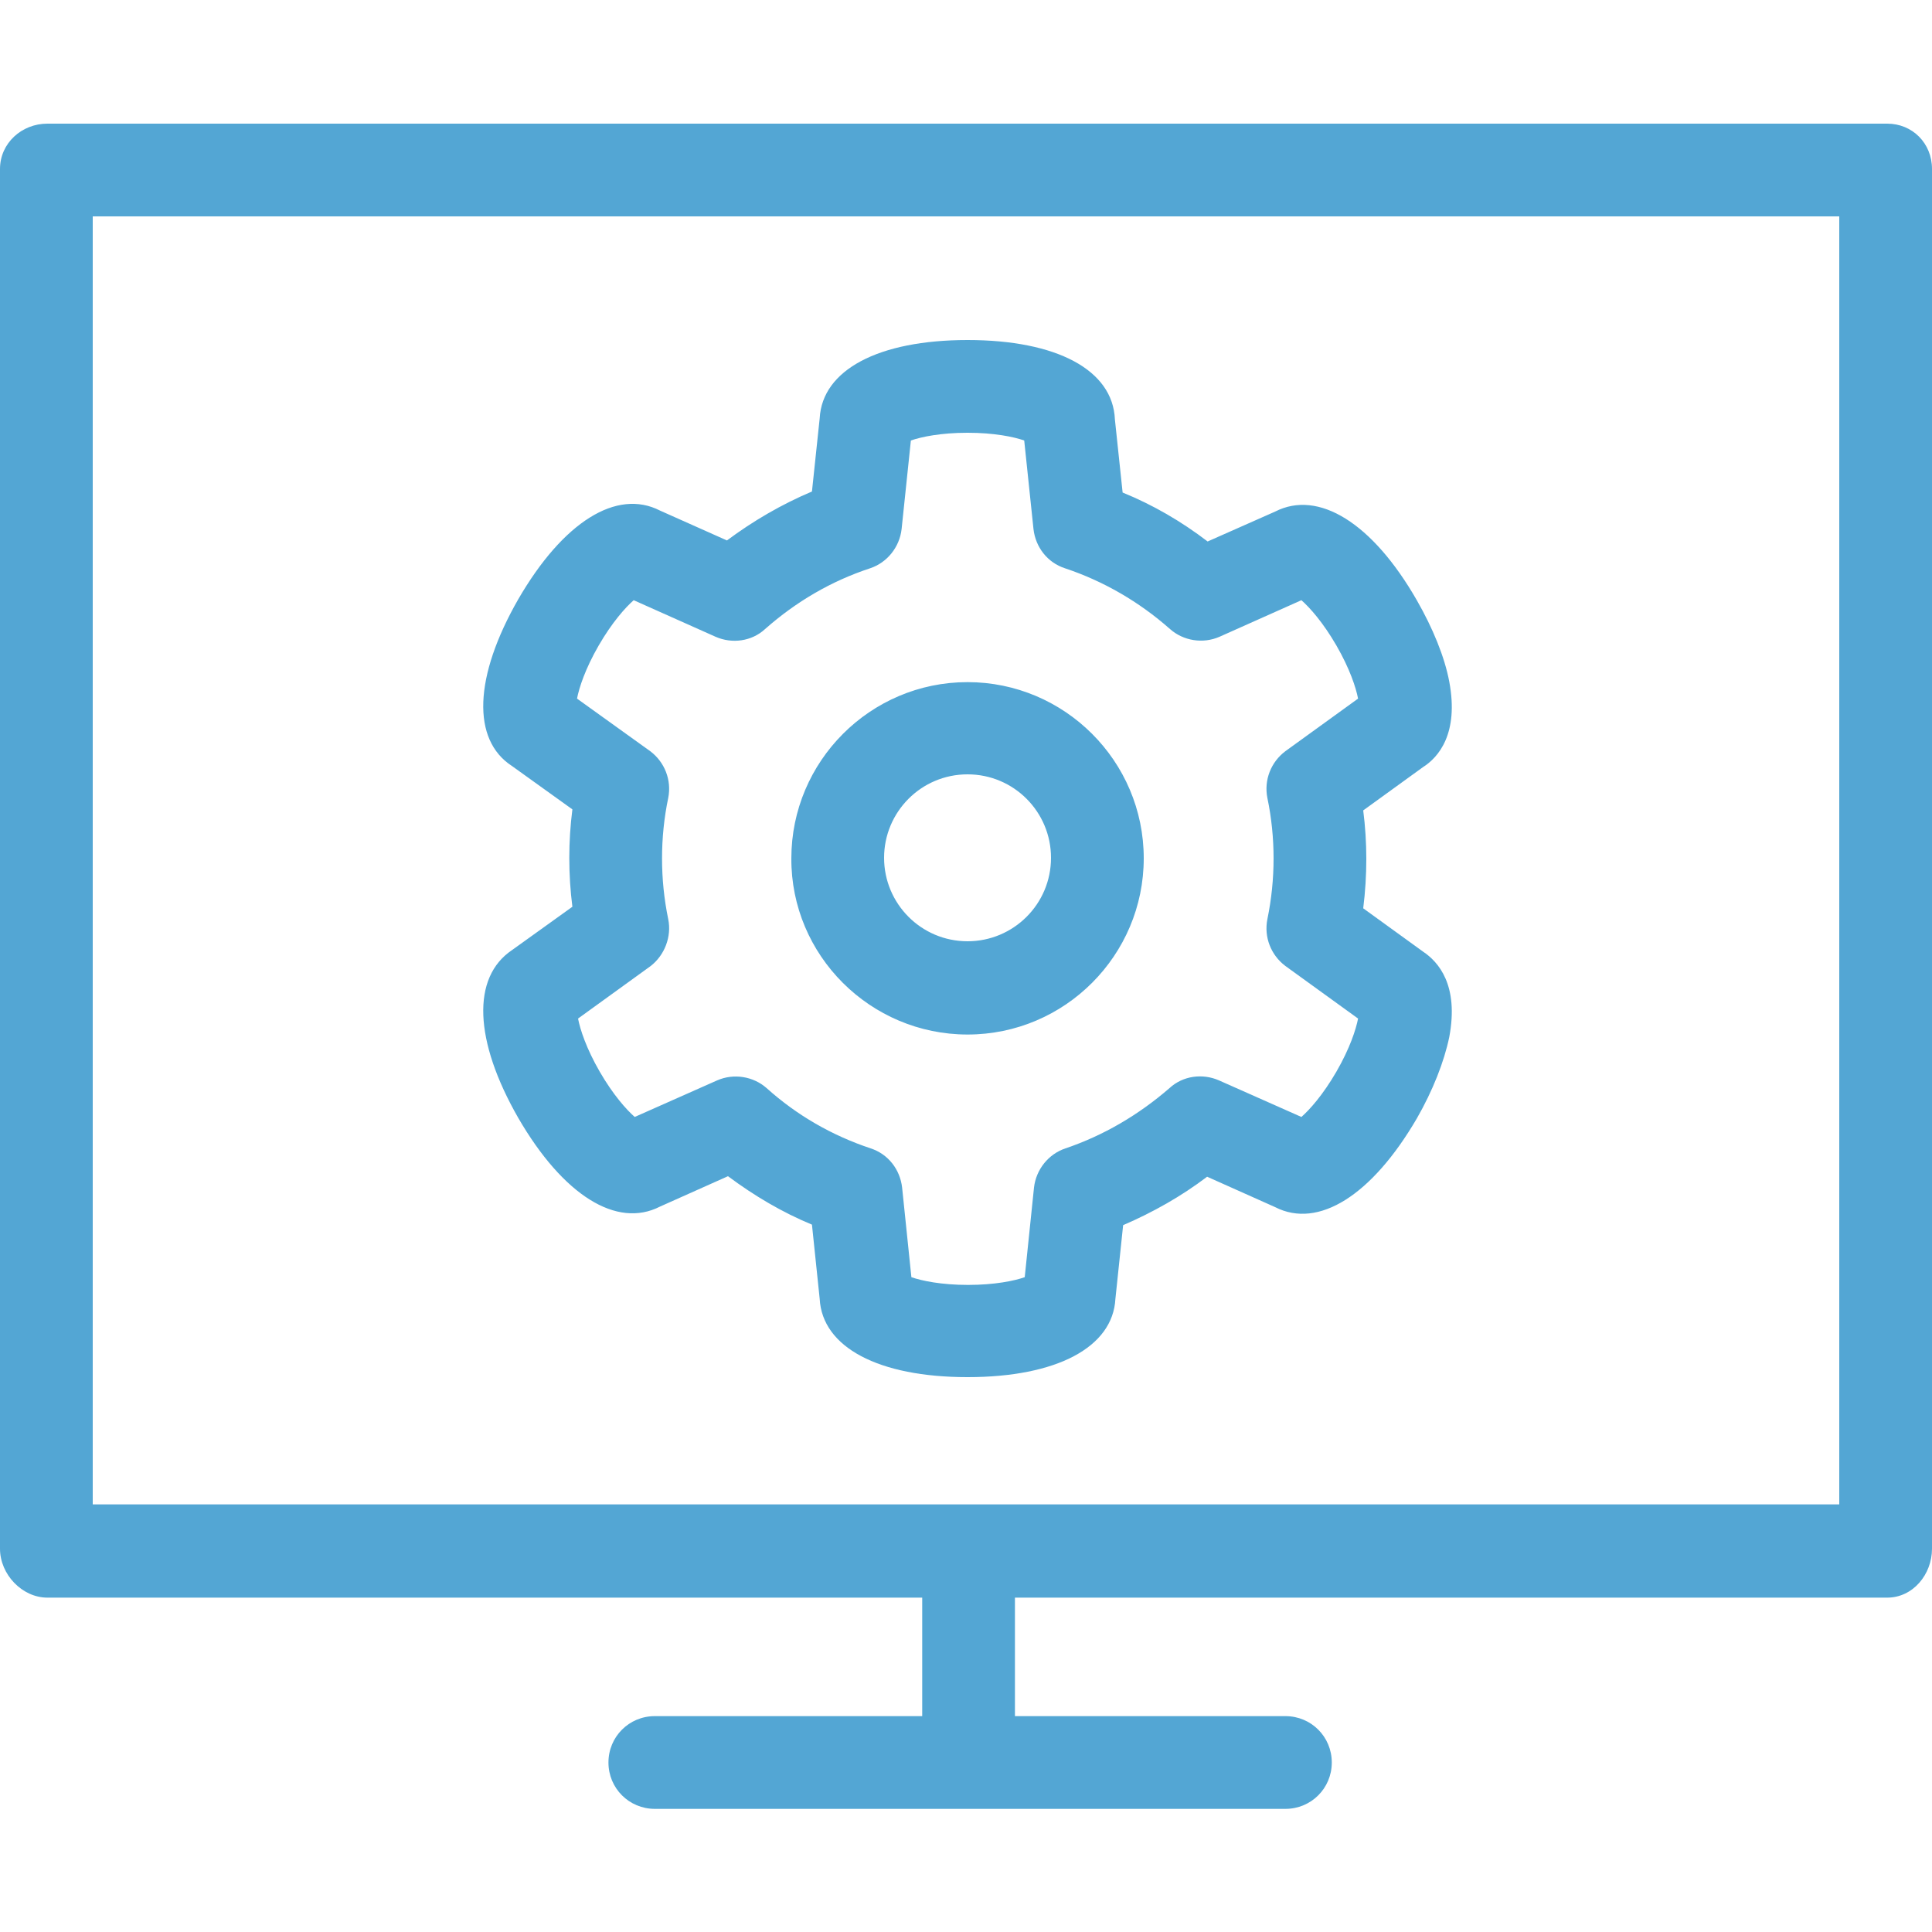 <?xml version="1.0" encoding="utf-8"?>
<!-- Generator: Adobe Illustrator 23.0.1, SVG Export Plug-In . SVG Version: 6.00 Build 0)  -->
<svg version="1.1" id="Capa_1" xmlns="http://www.w3.org/2000/svg" xmlns:xlink="http://www.w3.org/1999/xlink" x="0px" y="0px"
	 viewBox="0 0 375 375" style="enable-background:new 0 0 375 375;" xml:space="preserve">
<style type="text/css">
	.st0{fill:#53A6D4;}
</style>
<path class="st0" d="M187.8,200.8c18.9,0,34.2-15.4,34.2-34.2c0-18.9-15.4-34.2-34.2-34.2c-18.9,0-34.2,15.4-34.2,34.2
	C153.5,185.4,168.9,200.8,187.8,200.8z M187.8,150.3c9,0,16.2,7.3,16.2,16.2c0,9-7.3,16.2-16.2,16.2c-9,0-16.2-7.3-16.2-16.2
	S178.8,150.3,187.8,150.3z M100.6,217c8.7,15,19.1,21.5,27.5,17.2l13.2-5.9c5.1,3.8,10.5,7,16.3,9.4l1.5,14.4
	c0.5,9.4,11.4,15.2,28.7,15.2c17.3,0,28.2-5.8,28.7-15.2l1.5-14.3c5.8-2.5,11.3-5.6,16.3-9.4l13.2,5.9c8.4,4.3,18.8-2.3,27.5-17.2
	c3.1-5.4,5.3-11,6.3-15.8c1.9-10.1-2.1-14.6-5.1-16.6l-11.6-8.4c0.4-3.2,0.6-6.4,0.6-9.6c0-3.1-0.2-6.3-0.6-9.4l11.6-8.4
	c3-1.9,7-6.5,5.1-16.6c-0.9-4.8-3.2-10.4-6.3-15.8c-8.6-15-19.1-21.5-27.5-17.2l-13.1,5.8c-5.1-3.9-10.6-7.1-16.5-9.5l-1.5-14.2
	C216,71.8,205.1,66,187.8,66c-17.3,0-28.2,5.8-28.7,15.2l-1.5,14.2c-5.9,2.5-11.4,5.7-16.5,9.5l-13-5.8c-8.4-4.3-18.8,2.2-27.5,17.2
	c-8.6,15-9.1,27.3-1.2,32.4l11.7,8.4c-0.4,3.1-0.6,6.3-0.6,9.4c0,3.2,0.2,6.4,0.6,9.5l-11.7,8.4C91.5,189.7,92,202,100.6,217z
	 M129.7,178.4c-0.8-3.9-1.2-7.8-1.2-11.8c0-3.9,0.4-7.9,1.2-11.7c0.7-3.5-0.7-7-3.5-9.1L112,135.6c0.4-2.1,1.6-5.8,4.2-10.3
	c2.6-4.5,5.2-7.4,6.8-8.8l15.9,7.1c3.2,1.4,7,0.9,9.6-1.5c6-5.3,12.8-9.3,20.4-11.8c3.3-1.1,5.7-4.1,6.1-7.6l1.8-17.2
	c2-0.7,5.8-1.5,11-1.5c5.2,0,9,0.8,11,1.5l1.8,17.2c0.4,3.5,2.7,6.5,6.1,7.6c7.5,2.5,14.4,6.5,20.4,11.8c2.6,2.3,6.4,2.9,9.6,1.5
	l15.9-7.1c1.6,1.4,4.2,4.3,6.8,8.8c2.6,4.5,3.8,8.2,4.2,10.3l-14.1,10.2c-2.8,2.1-4.2,5.6-3.5,9.1c0.8,3.8,1.2,7.8,1.2,11.7
	c0,4-0.4,7.9-1.2,11.8c-0.7,3.5,0.7,7,3.5,9.1l14.1,10.2c-0.4,2.1-1.6,5.8-4.2,10.3c-2.6,4.5-5.2,7.4-6.8,8.8l-16-7.1
	c-3.2-1.4-7-0.9-9.6,1.5c-6,5.2-12.8,9.2-20.2,11.7c-3.3,1.1-5.7,4.1-6.1,7.6l-1.8,17.4c-2,0.7-5.8,1.5-11,1.5c-5.2,0-9-0.8-11-1.5
	l-1.8-17.4c-0.4-3.5-2.7-6.5-6.1-7.6c-7.5-2.5-14.3-6.4-20.2-11.7c-2.6-2.3-6.4-2.9-9.6-1.5l-16,7.1c-1.6-1.4-4.2-4.3-6.8-8.8
	c-2.6-4.5-3.8-8.2-4.2-10.3l14.1-10.2C129,185.4,130.4,181.8,129.7,178.4z M366.3,24H9.2c-5,0-9.2,3.8-9.2,8.8v267.8
	c0,5,4.3,9.5,9.2,9.5H179v23h-51.9c-5,0-9,4-9,9s4,9,9,9h61c0.1,0,0.1,0,0.2,0s0.1,0,0.2,0h61c5,0,9-4,9-9s-4-9-9-9H197v-23h169.3
	c5,0,8.7-4.5,8.7-9.5V32.8C375,27.8,371.2,24,366.3,24z M357,292H188.3H18V42h339V292z"/>
</svg>
